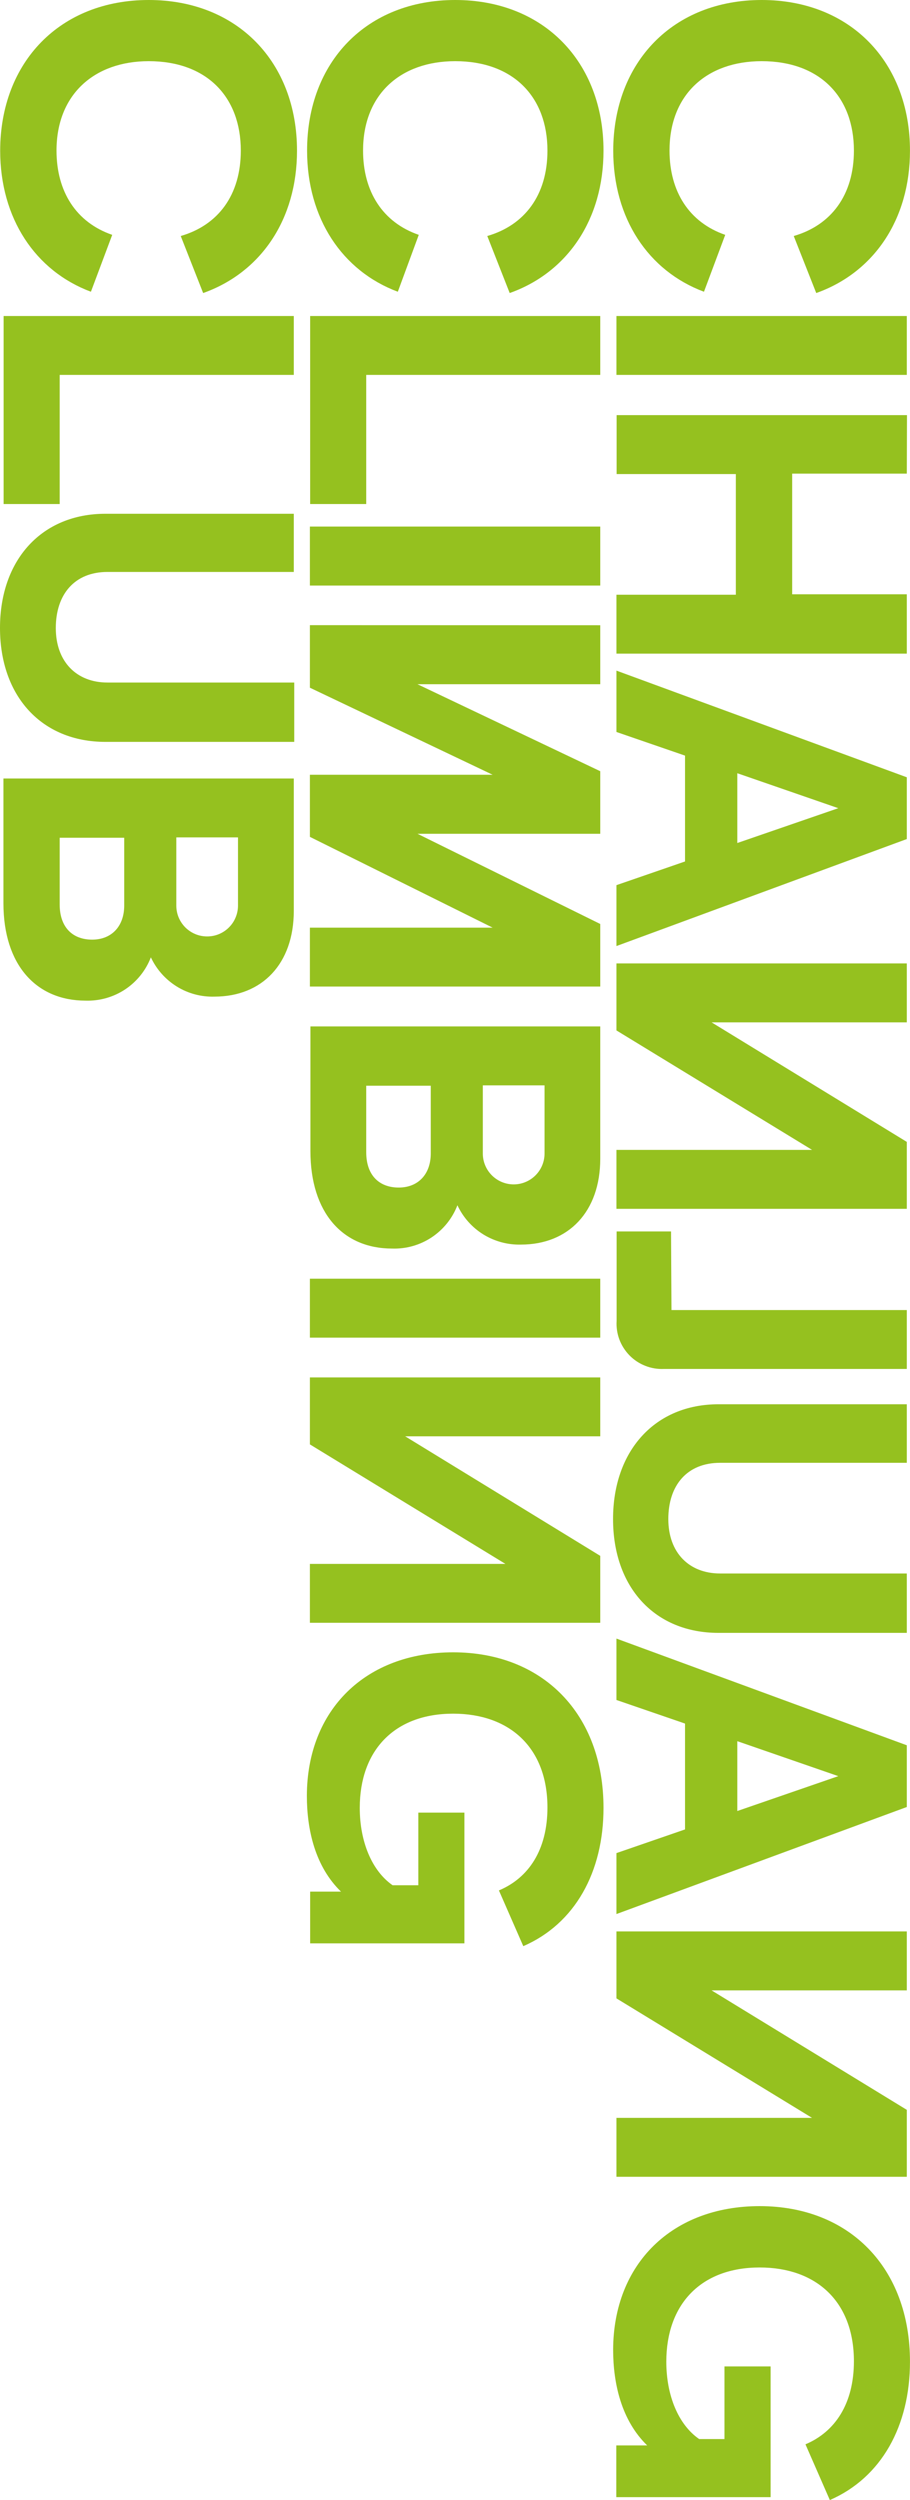 <svg width="204.176" height="560.688" viewBox="0 0 204.176 560.688" fill="none" xmlns="http://www.w3.org/2000/svg" xmlns:xlink="http://www.w3.org/1999/xlink">
	<desc>
			Created with Pixso.
	</desc>
	<defs/>
	<path id="Vector" d="M170.9 0C190.77 0 204.17 13.92 204.17 33.79C204.17 49.27 196.03 61.14 183.14 65.72L178.09 52.93C186.46 50.51 191.59 43.77 191.59 33.77C191.59 21.74 183.95 13.72 170.9 13.72C158.58 13.72 150.22 21.19 150.22 33.77C150.22 42.96 154.63 49.88 162.72 52.67L157.95 65.43C145.45 60.77 137.59 48.98 137.59 33.77C137.63 13.9 151.03 0 170.9 0Z" fill="#95C11F" fill-opacity="1" fill-rule="nonzero"/>
	<path id="Vector" d="M203.46 84.08L138.31 84.08L138.31 70.87L203.46 70.87L203.46 84.08Z" fill="#95C11F" fill-opacity="1" fill-rule="nonzero"/>
	<path id="Vector" d="M203.46 106.22L177.74 106.22L177.74 133.28L203.46 133.28L203.46 146.59L138.31 146.59L138.31 133.38L165.1 133.38L165.1 106.32L138.35 106.32L138.35 93.1L203.5 93.1L203.46 106.22Z" fill="#95C11F" fill-opacity="1" fill-rule="nonzero"/>
	<path id="Vector" d="M203.46 174.32L203.46 188.17L138.31 212.17L138.31 198.51L153.7 193.2L153.7 169.46L138.31 164.16L138.31 150.4L203.46 174.32ZM165.43 189.06L188.09 181.25L165.43 173.41L165.43 189.06Z" fill="#95C11F" fill-opacity="1" fill-rule="nonzero"/>
	<path id="Vector" d="M203.46 216.06L203.46 229.28L159.66 229.28L203.46 256.09L203.46 271.1L138.31 271.1L138.31 257.88L182.2 257.88L138.31 231.09L138.31 216.06L203.46 216.06Z" fill="#95C11F" fill-opacity="1" fill-rule="nonzero"/>
	<path id="Vector" d="M150.66 293.8L203.46 293.8L203.46 307.01L148.95 307.01C147.53 307.07 146.11 306.84 144.78 306.31C143.45 305.79 142.25 305 141.25 303.98C140.25 302.96 139.47 301.74 138.97 300.41C138.47 299.07 138.26 297.64 138.35 296.22L138.35 276.17L150.56 276.17L150.66 293.8Z" fill="#95C11F" fill-opacity="1" fill-rule="nonzero"/>
	<path id="Vector" d="M161.19 314.93L203.46 314.93L203.46 328.06L161.56 328.06C154.17 328.06 149.95 333.09 149.95 340.67C149.95 348.24 154.63 352.88 161.56 352.88L203.46 352.88L203.46 366.2L161.19 366.2C146.94 366.2 137.55 356.02 137.55 340.67C137.55 325.32 146.98 314.93 161.19 314.93Z" fill="#95C11F" fill-opacity="1" fill-rule="nonzero"/>
	<path id="Vector" d="M203.46 391.41L203.46 405.25L138.31 429.26L138.31 415.59L153.7 410.28L153.7 386.54L138.31 381.25L138.31 367.48L203.46 391.41ZM165.43 406.15L188.09 398.33L165.43 390.49L165.43 406.15Z" fill="#95C11F" fill-opacity="1" fill-rule="nonzero"/>
	<path id="Vector" d="M203.46 433.15L203.46 446.38L159.66 446.38L203.46 473.17L203.46 488.18L138.31 488.18L138.31 474.97L182.2 474.97L138.31 448.17L138.31 433.15L203.46 433.15Z" fill="#95C11F" fill-opacity="1" fill-rule="nonzero"/>
	<path id="Vector" d="M170.45 494.76C190.51 494.76 204.17 508.52 204.17 529.65C204.17 544.03 197.8 555.63 186.19 560.68L180.72 548.18C187.35 545.39 191.59 539.08 191.59 529.55C191.59 516.15 183.14 508.52 170.45 508.52C157.24 508.52 149.5 516.79 149.5 529.65C149.5 537.21 152.19 543.76 156.87 547L162.55 547L162.55 530.71L172.9 530.71L172.9 560.03L138.28 560.03L138.28 548.43L145.21 548.43C139.47 542.85 137.57 534.66 137.57 526.95C137.63 507.64 150.85 494.76 170.45 494.76Z" fill="#95C11F" fill-opacity="1" fill-rule="nonzero"/>
	<path id="Vector" d="M102.14 0C122.02 0 135.41 13.92 135.41 33.79C135.41 49.27 127.27 61.14 114.36 65.72L109.33 52.93C117.7 50.51 122.83 43.77 122.83 33.77C122.83 21.74 115.18 13.72 102.14 13.72C89.83 13.72 81.46 21.19 81.46 33.77C81.46 42.96 85.86 49.88 93.96 52.67L89.26 65.43C76.78 60.77 68.9 48.98 68.9 33.77C68.9 13.9 82.25 0 102.14 0Z" fill="#95C11F" fill-opacity="1" fill-rule="nonzero"/>
	<path id="Vector" d="M134.68 70.87L134.68 84.08L82.17 84.08L82.17 113.04L69.59 113.04L69.59 70.87L134.68 70.87Z" fill="#95C11F" fill-opacity="1" fill-rule="nonzero"/>
	<path id="Vector" d="M134.68 131.32L69.53 131.32L69.53 118.09L134.68 118.09L134.68 131.32Z" fill="#95C11F" fill-opacity="1" fill-rule="nonzero"/>
	<path id="Vector" d="M134.68 140.22L134.68 153.45L93.67 153.45L134.68 172.96L134.68 186.99L93.67 186.99L134.68 207.22L134.68 221.25L69.53 221.25L69.53 208.04L110.53 208.04L69.53 187.68L69.53 173.75L110.53 173.75L69.53 154.23L69.53 140.2L134.68 140.22Z" fill="#95C11F" fill-opacity="1" fill-rule="nonzero"/>
	<path id="Vector" d="M134.68 230.19L134.68 259.86C134.68 271.73 127.57 279.12 116.89 279.12C113.91 279.2 110.97 278.4 108.44 276.84C105.91 275.27 103.89 273 102.63 270.3C101.5 273.24 99.48 275.75 96.85 277.5C94.22 279.24 91.12 280.12 87.97 280.01C76.92 280.01 69.65 272.01 69.65 258.15L69.65 230.19L134.68 230.19ZM108.33 258.7C108.33 260.53 109.06 262.29 110.36 263.59C111.66 264.89 113.42 265.62 115.26 265.62C117.09 265.62 118.85 264.89 120.15 263.59C121.45 262.29 122.18 260.53 122.18 258.7L122.18 243.41L108.33 243.41L108.33 258.7ZM82.17 258.41C82.17 263.54 85.04 266.33 89.46 266.33C93.88 266.33 96.65 263.28 96.65 258.7L96.65 243.49L82.17 243.49L82.17 258.41Z" fill="#95C11F" fill-opacity="1" fill-rule="nonzero"/>
	<path id="Vector" d="M134.68 299.99L69.53 299.99L69.53 286.77L134.68 286.77L134.68 299.99Z" fill="#95C11F" fill-opacity="1" fill-rule="nonzero"/>
	<path id="Vector" d="M134.68 308.91L134.68 322.12L90.91 322.12L134.68 348.93L134.68 363.94L69.53 363.94L69.53 350.73L113.4 350.73L69.53 323.93L69.53 308.91L134.68 308.91Z" fill="#95C11F" fill-opacity="1" fill-rule="nonzero"/>
	<path id="Vector" d="M101.68 370.56C121.73 370.56 135.41 384.32 135.41 405.45C135.41 419.83 129.02 431.43 117.41 436.46L111.94 423.96C118.6 421.17 122.83 414.88 122.83 405.35C122.83 391.96 114.36 384.32 101.68 384.32C88.46 384.32 80.72 392.59 80.72 405.45C80.72 413.01 83.43 419.56 88.09 422.8L93.86 422.8L93.86 406.51L104.2 406.51L104.2 435.83L69.59 435.83L69.59 424.23L76.51 424.23C70.75 418.65 68.85 410.46 68.85 402.73C68.9 383.4 82.09 370.56 101.68 370.56Z" fill="#95C11F" fill-opacity="1" fill-rule="nonzero"/>
	<path id="Vector" d="M33.37 0C53.24 0 66.64 13.92 66.64 33.79C66.64 49.27 58.49 61.14 45.58 65.72L40.55 52.93C48.92 50.51 54.03 43.77 54.03 33.77C54.03 21.74 46.4 13.72 33.37 13.72C21.15 13.72 12.68 21.19 12.68 33.77C12.68 42.96 17.08 49.88 25.18 52.67L20.4 65.43C7.92 60.77 0.04 48.98 0.04 33.77C0.08 13.9 13.49 0 33.37 0Z" fill="#95C11F" fill-opacity="1" fill-rule="nonzero"/>
	<path id="Vector" d="M65.92 70.87L65.92 84.08L13.39 84.08L13.39 113.04L0.81 113.04L0.81 70.87L65.92 70.87Z" fill="#95C11F" fill-opacity="1" fill-rule="nonzero"/>
	<path id="Vector" d="M23.65 115.22L65.92 115.22L65.92 128.27L24.1 128.27C16.73 128.27 12.52 133.3 12.52 140.85C12.52 148.4 17.18 153.07 24.1 153.07L66.02 153.07L66.02 166.38L23.65 166.38C9.4 166.38 0 156.2 0 140.83C0 125.46 9.44 115.22 23.65 115.22Z" fill="#95C11F" fill-opacity="1" fill-rule="nonzero"/>
	<path id="Vector" d="M65.92 174.59L65.92 204.27C65.92 216.14 58.82 223.51 48.11 223.51C45.13 223.6 42.19 222.81 39.66 221.24C37.13 219.67 35.11 217.4 33.85 214.7C32.72 217.64 30.7 220.15 28.08 221.89C25.45 223.63 22.34 224.51 19.2 224.41C8.14 224.41 0.77 216.41 0.77 202.56L0.77 174.59L65.92 174.59ZM39.56 203.09C39.56 204 39.73 204.9 40.08 205.74C40.43 206.58 40.94 207.34 41.58 207.99C42.23 208.63 42.99 209.14 43.83 209.49C44.67 209.84 45.57 210.01 46.48 210.01C47.39 210.01 48.29 209.84 49.13 209.49C49.97 209.14 50.73 208.63 51.37 207.99C52.02 207.34 52.53 206.58 52.87 205.74C53.22 204.9 53.4 204 53.4 203.09L53.4 187.8L39.56 187.8L39.56 203.09ZM13.39 202.83C13.39 207.94 16.26 210.73 20.68 210.73C25.1 210.73 27.87 207.67 27.87 203.09L27.87 187.88L13.39 187.88L13.39 202.83Z" fill="#95C11F" fill-opacity="1" fill-rule="nonzero"/>
</svg>
